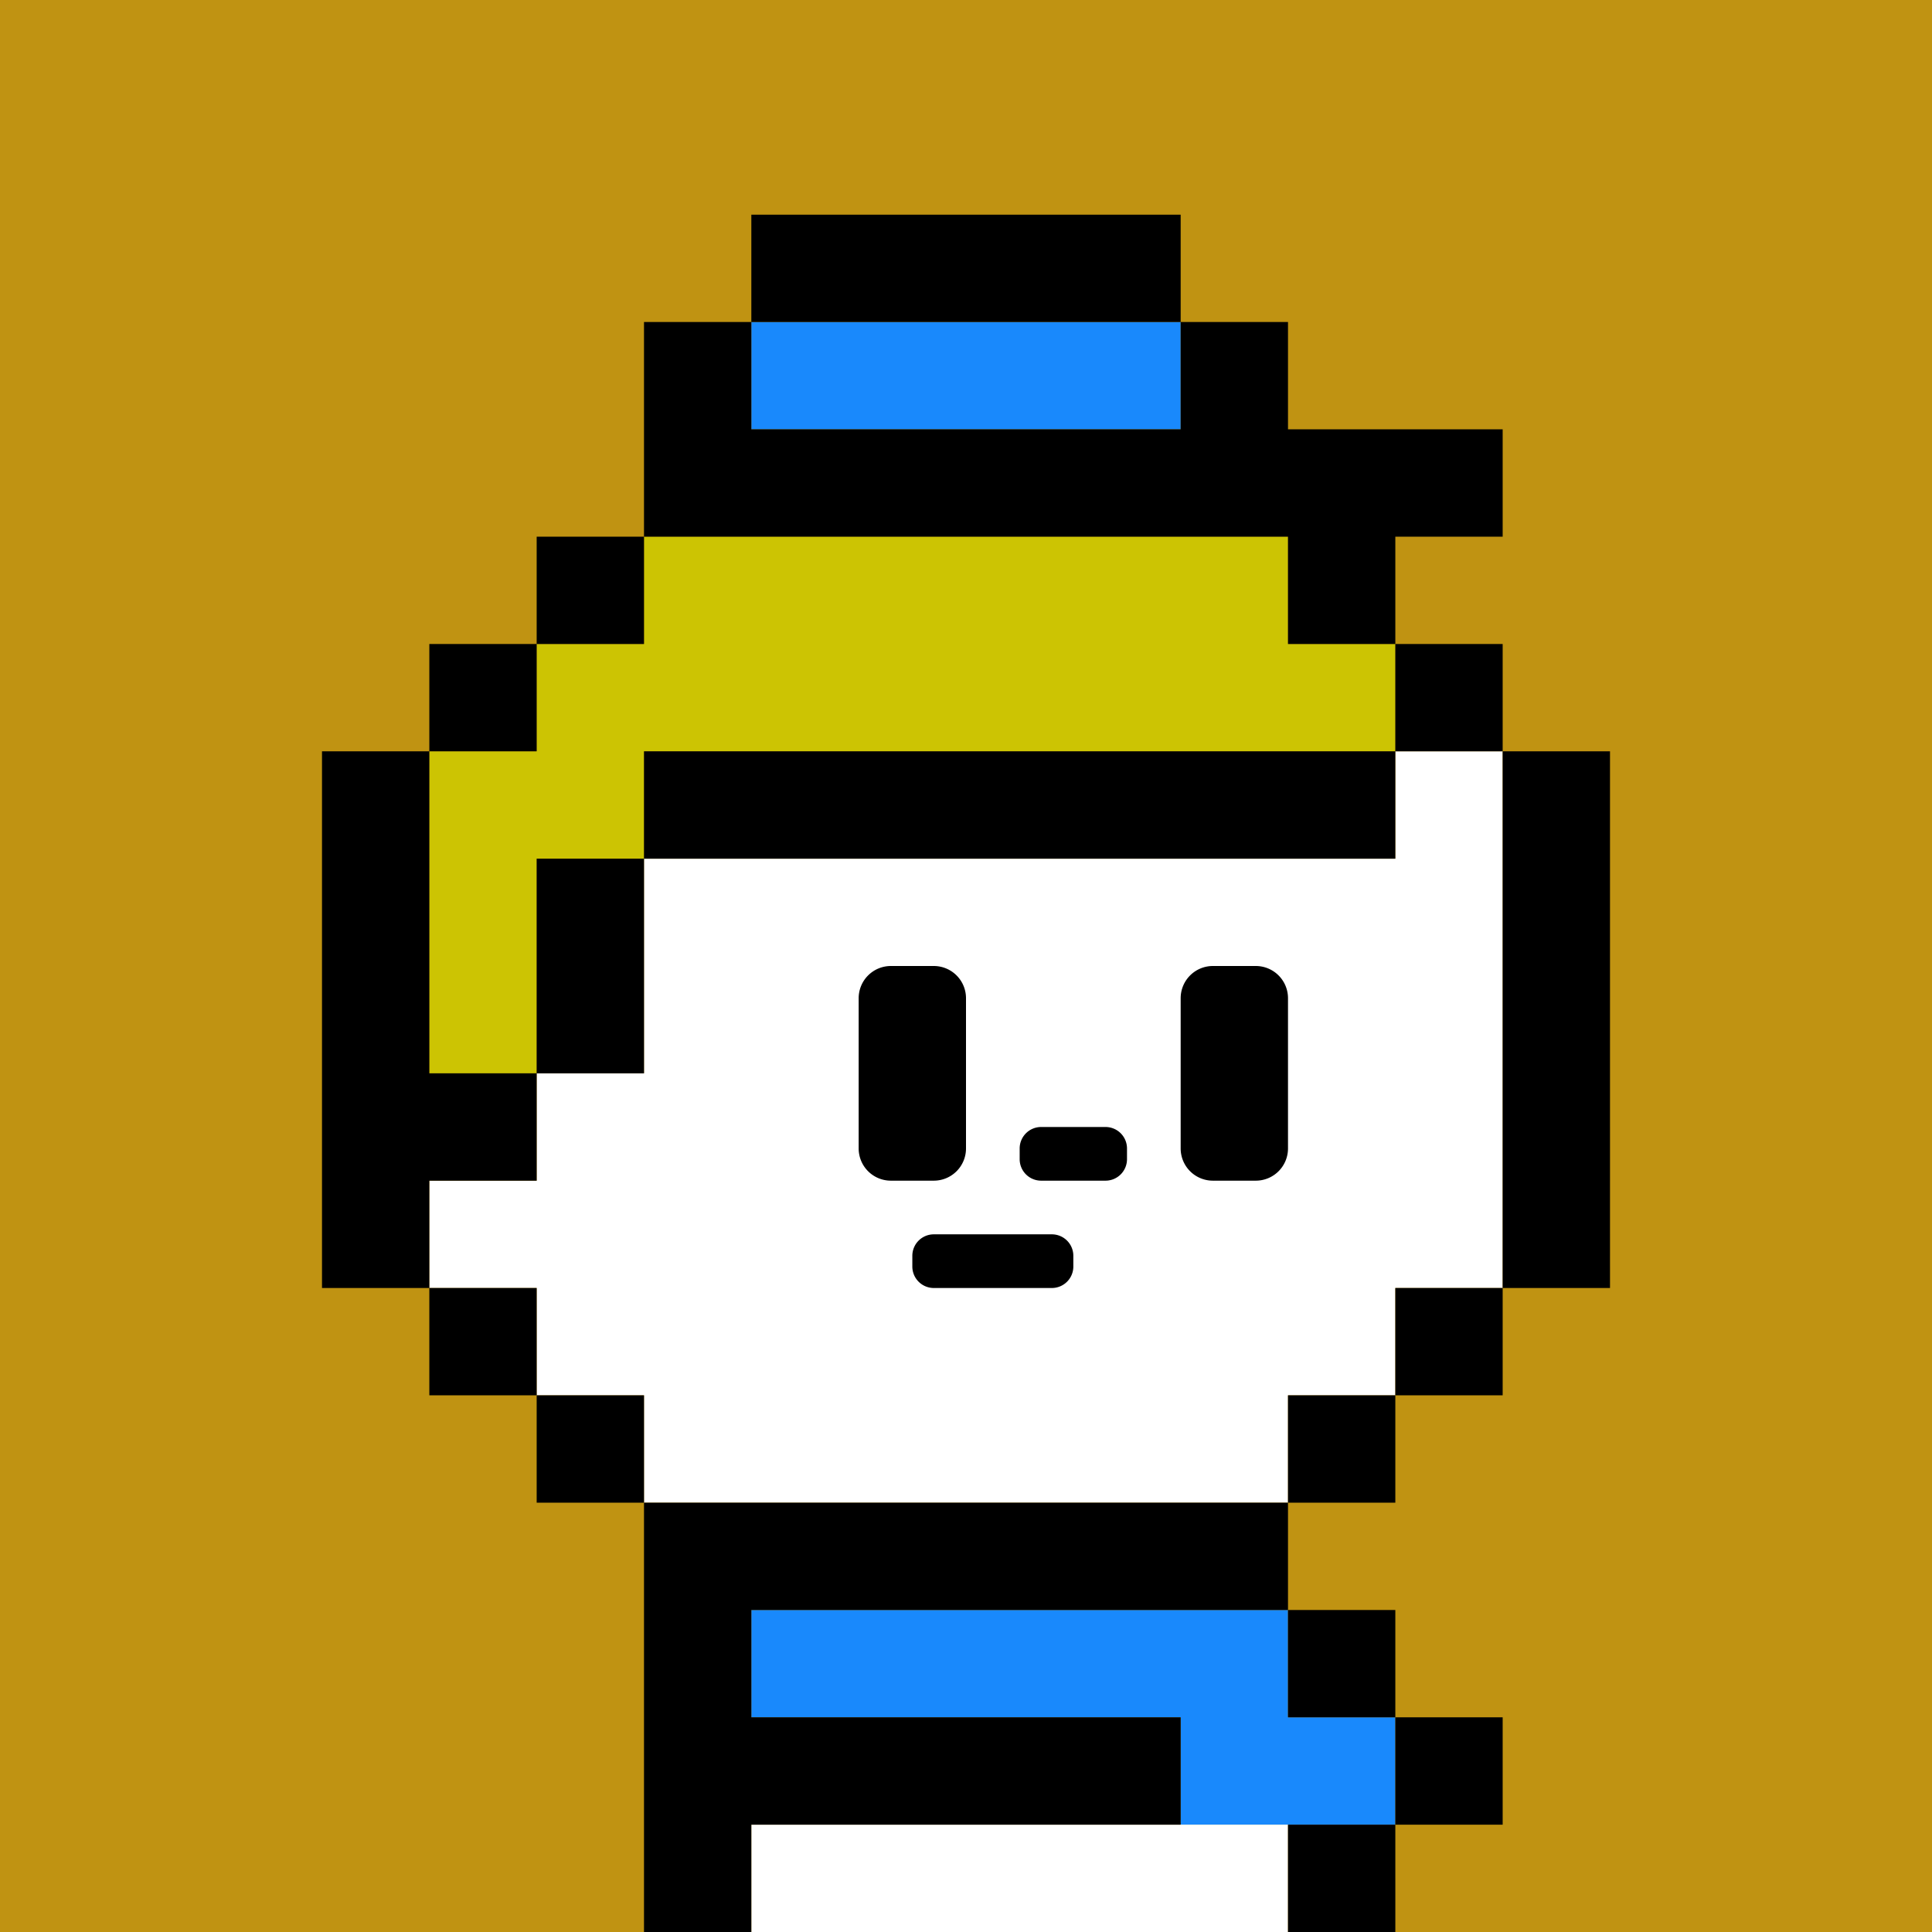 <svg xmlns="http://www.w3.org/2000/svg" viewBox="0 0 18 18"><defs><style>.cls-1{fill:#c09312;}.cls-2{fill:#ccc403;}.cls-3{fill:#fff;}.cls-4{fill:#1989fc;}</style></defs><g id="back"><rect class="cls-1" width="18" height="18"/></g><g id="nuri"><path class="cls-2" d="M12,6V5H6V6H5V7H4v3H5V8H6V7h7V6Z"/><path class="cls-3" d="M13,7V8H6v2H5v1H4v1H5v1H6v1h6V13h1V12h1V7Z"/><rect class="cls-4" x="7" y="3" width="4" height="1"/><path class="cls-4" d="M12,16V15H7v1h4v1h2V16Z"/><rect class="cls-3" x="7" y="17" width="5" height="1"/></g><g id="K"><path d="M6,18H7V17h4V16H7V15h5V14H6Zm5.7-9h-.4a.3.3,0,0,0-.3.3v1.4a.3.3,0,0,0,.3.3h.4a.3.3,0,0,0,.3-.3V9.3A.3.3,0,0,0,11.7,9ZM9,10.7V9.3A.3.3,0,0,0,8.7,9H8.3a.3.3,0,0,0-.3.3v1.4a.3.3,0,0,0,.3.3h.4A.3.3,0,0,0,9,10.7ZM4,12v1H5V12Zm1,1v1H6V13Zm7-7h1V5h1V4H12V3H11V4H7V3H6V5h6ZM11,2H7V3h4ZM6,5H5V6H6ZM5,6H4V7H5Zm9,1V6H13V7Zm0,0v5h1V7Zm-2,7h1V13H12Zm1-1h1V12H13Zm0,3V15H12v1Zm1,1V16H13v1Zm-2,1h1V17H12Zm-1.7-7.5H9.7a.2.2,0,0,0-.2.2v.1a.2.2,0,0,0,.2.2h.6a.2.2,0,0,0,.2-.2v-.1A.2.2,0,0,0,10.3,10.5Zm-.5,1H8.7a.2.2,0,0,0-.2.2v.1a.2.2,0,0,0,.2.2H9.8a.2.2,0,0,0,.2-.2v-.1A.2.2,0,0,0,9.8,11.5ZM6,8h7V7H6ZM5,11V10H4V7H3v5H4V11Zm0-1H6V8H5Z"/></g></svg>